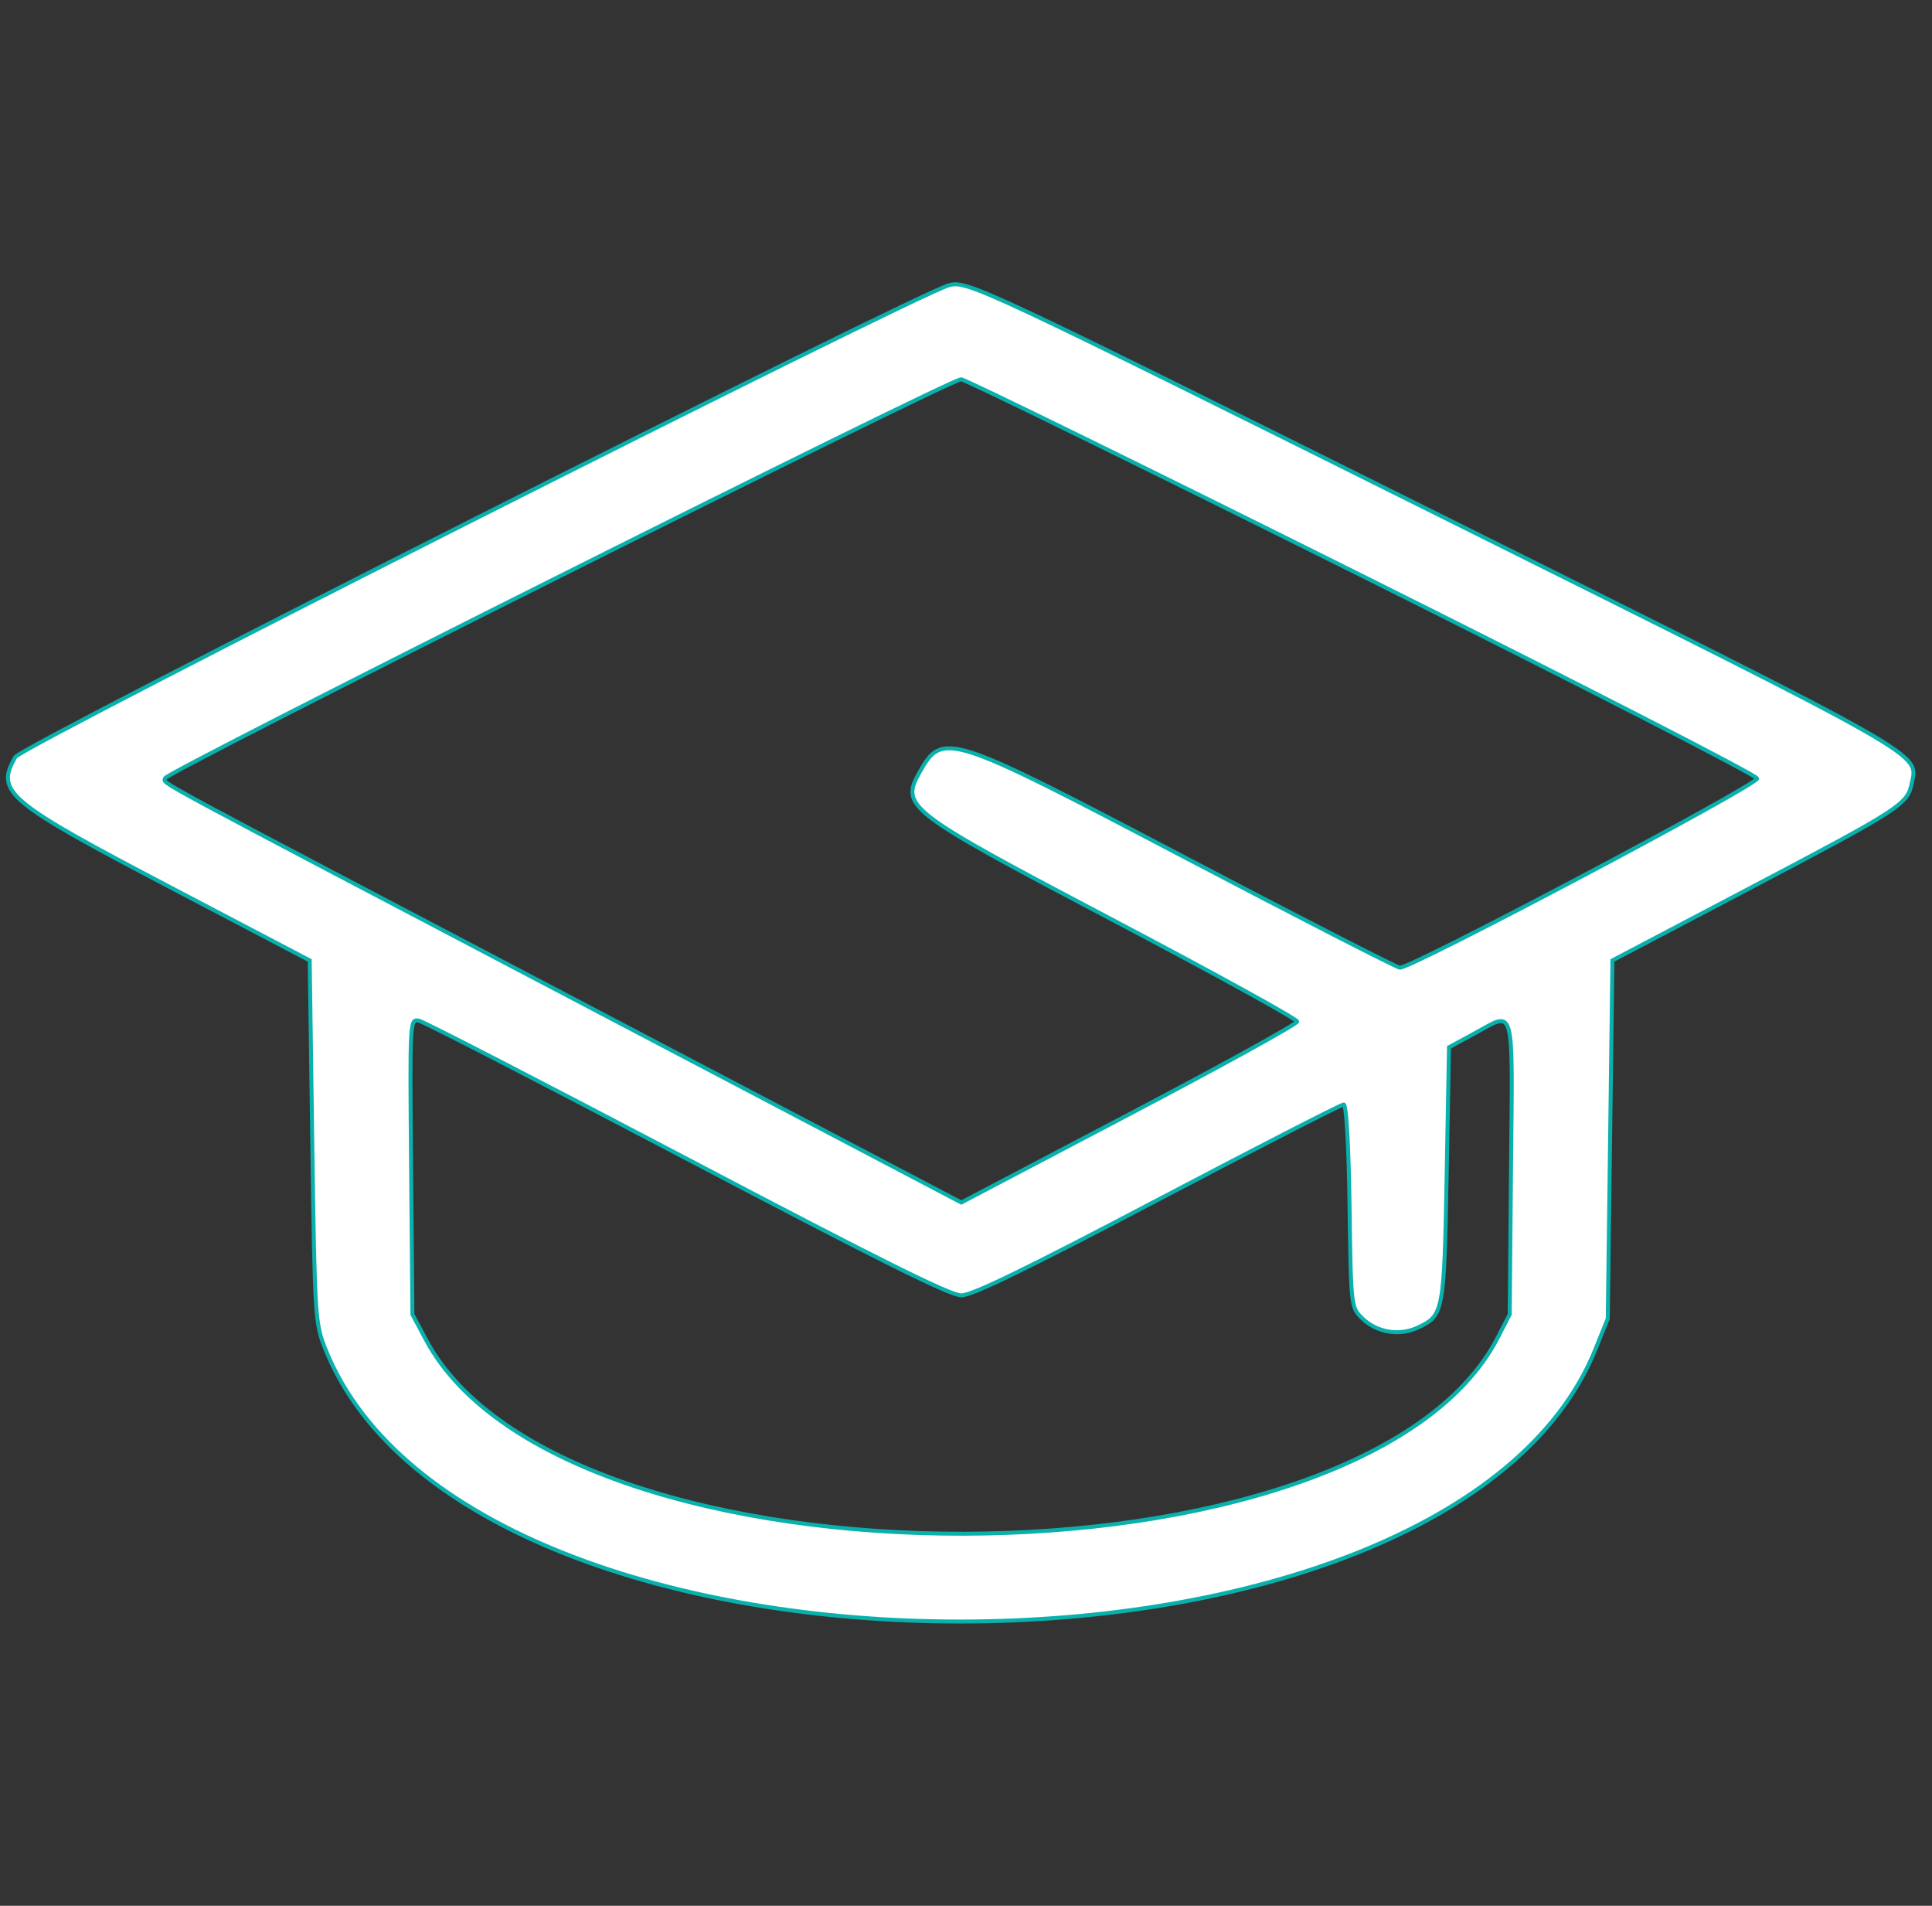 <?xml version="1.0" encoding="UTF-8"?> <svg xmlns="http://www.w3.org/2000/svg" width="146" height="144" viewBox="0 0 146 144" fill="none"><rect x="0" y="0" width="146" height="144" fill="#333333" stroke="none"/> <path fill-rule="evenodd" clip-rule="evenodd" d="M71.717 21.551C69.192 22.24 1.626 56.377 1.158 57.2C-0.352 59.851 0.471 60.541 12.995 67.108L23.404 72.567L23.598 86.263C23.786 99.588 23.813 100.015 24.613 101.997C35.67 129.394 109.537 129.35 120.571 101.939L121.497 99.639L121.674 86.103L121.85 72.567L132.253 67.098C143.581 61.142 144.14 60.781 144.465 59.209C144.948 56.869 146.069 57.506 108.775 38.928C74.137 21.672 73.082 21.178 71.717 21.551ZM102.972 43.528C119.371 51.709 132.788 58.591 132.788 58.822C132.788 59.335 106.542 73.228 105.785 73.115C105.489 73.071 98.173 69.321 89.528 64.782C71.612 55.374 71.236 55.253 69.493 58.35C68.032 60.946 68.491 61.297 84.06 69.495C91.745 73.541 98.031 77.003 98.029 77.187C98.027 77.371 92.315 80.523 85.335 84.191L72.645 90.86L44.143 75.894C10.212 58.077 12.466 59.293 12.466 58.806C12.466 58.38 71.757 28.669 72.627 28.66C72.918 28.657 86.574 35.347 102.972 43.528ZM51.96 87.588C66.452 95.21 71.812 97.876 72.644 97.876C73.465 97.876 77.445 95.942 87.486 90.664C95.031 86.698 101.357 83.452 101.542 83.452C101.743 83.452 101.921 86.539 101.984 91.119C102.089 98.719 102.098 98.794 102.941 99.609C104.057 100.687 105.745 100.966 107.153 100.305C109.087 99.396 109.132 99.155 109.324 88.744L109.5 79.13L111.425 78.086C114.517 76.409 114.302 75.627 114.188 88.18L114.087 99.318L113.174 101.087C103.027 120.736 42.679 120.851 32.195 101.241L31.167 99.318L31.066 88.139C30.965 77.036 30.969 76.962 31.682 77.131C32.077 77.225 41.202 81.931 51.96 87.588Z" fill="white" stroke="#0AB0AB" stroke-width="0.3"></path> </svg> 